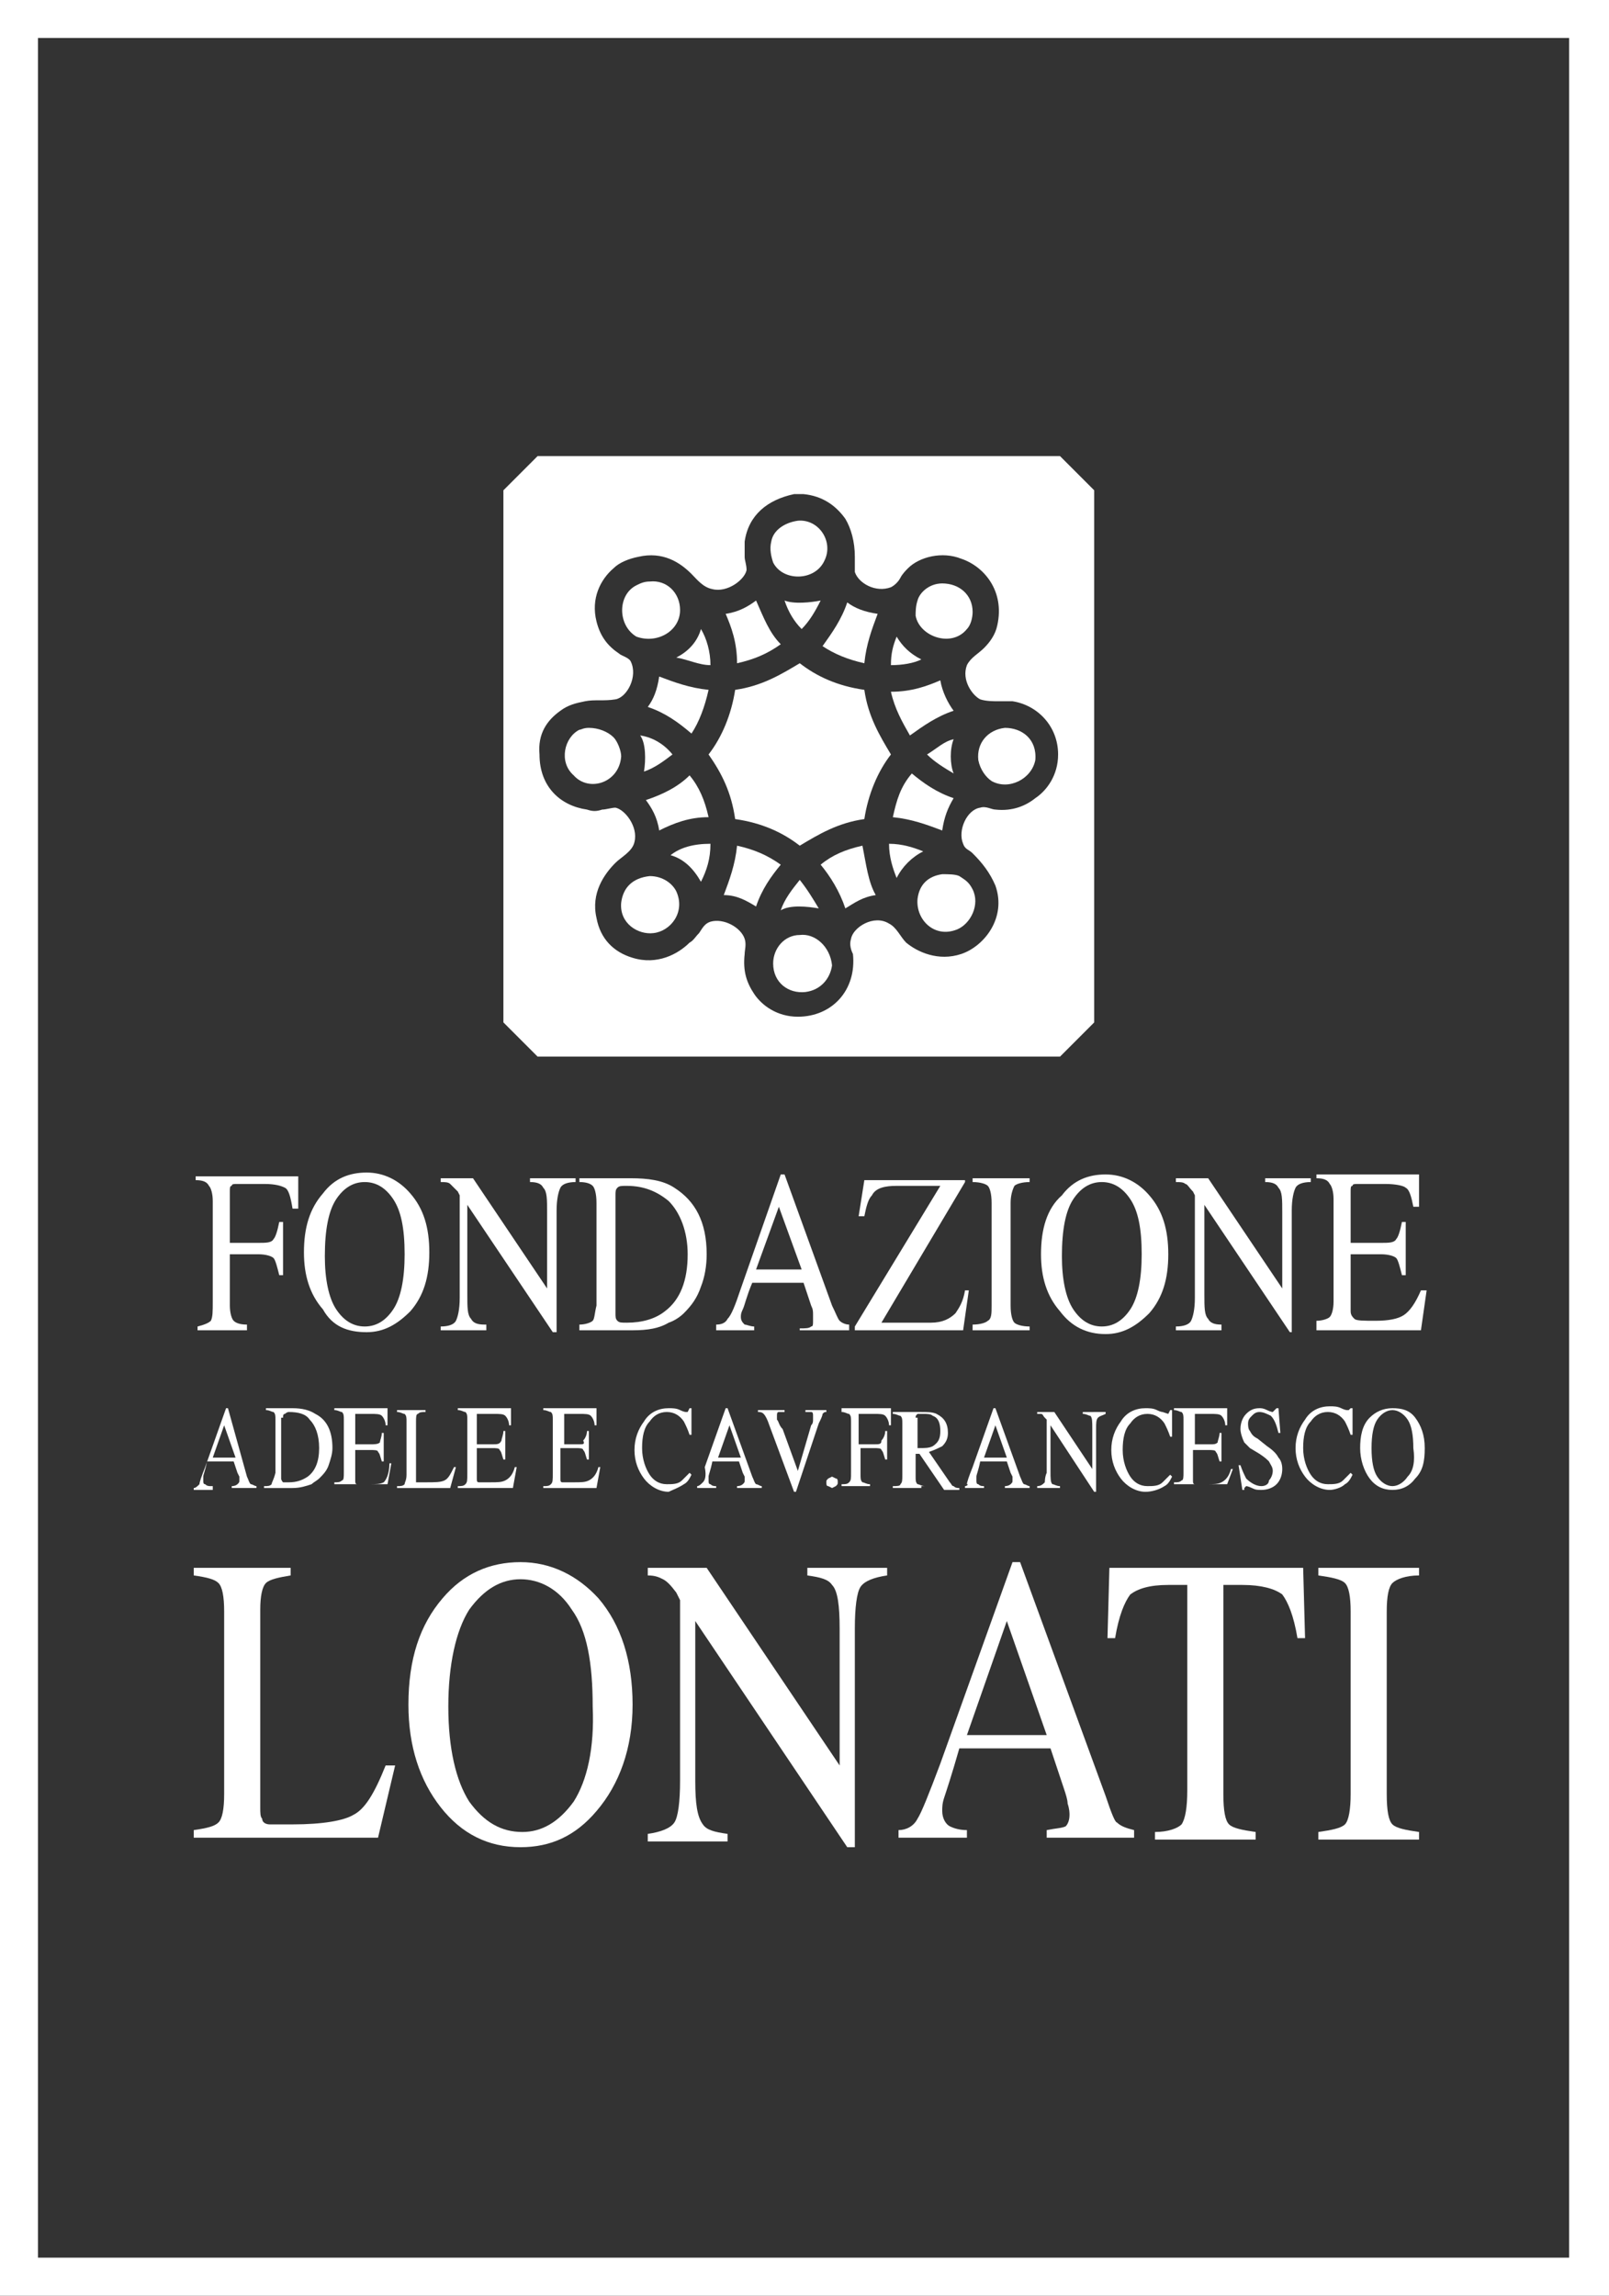 <?xml version="1.0" encoding="utf-8"?>
<!-- Generator: Adobe Illustrator 24.0.1, SVG Export Plug-In . SVG Version: 6.00 Build 0)  -->
<svg version="1.1" id="Livello_1" xmlns="http://www.w3.org/2000/svg" xmlns:xlink="http://www.w3.org/1999/xlink" x="0px" y="0px"
	 viewBox="0 0 84.7 120.8" style="enable-background:new 0 0 84.7 120.8;" xml:space="preserve">
<rect x="0" y="0" width="84.7" height="120.8" fill="#333333" stroke="none"/>
<style type="text/css">
	.st0{fill:#FFFFFF;}
</style>
<g>
	<path class="st0" d="M13,69.7c-0.4,0-0.6-0.1-0.7-0.2c-0.1-0.1-0.2-0.4-0.2-0.8V66h1.5c0.4,0,0.7,0.1,0.8,0.2
		c0.1,0.1,0.2,0.5,0.3,0.9h0.2v-2.8h-0.2c-0.1,0.5-0.2,0.8-0.3,0.9c-0.1,0.2-0.4,0.2-0.8,0.2h-1.5v-2.7c0-0.2,0-0.3,0.1-0.3
		c0-0.1,0.1-0.1,0.3-0.1h1.4c0.6,0,0.9,0.1,1.1,0.2c0.2,0.1,0.3,0.5,0.4,1.1h0.3l0-1.7h-5.4v0.2c0.4,0,0.6,0.1,0.7,0.3
		c0.1,0.1,0.2,0.4,0.2,0.8v5.3c0,0.5,0,0.8-0.1,1c-0.1,0.1-0.3,0.2-0.7,0.3V70H13V69.7z"/>
	<path class="st0" d="M19.3,70.1c0.9,0,1.6-0.4,2.3-1.1c0.7-0.8,1-1.8,1-3.1c0-1.3-0.3-2.3-1-3.1c-0.6-0.7-1.4-1.1-2.3-1.1
		c-0.9,0-1.7,0.3-2.3,1.1c-0.7,0.8-1,1.8-1,3.1c0,1.2,0.3,2.2,1,3C17.5,69.8,18.3,70.1,19.3,70.1z M17.7,63.1
		c0.4-0.6,0.9-0.9,1.5-0.9c0.6,0,1.1,0.3,1.5,0.9c0.4,0.6,0.6,1.5,0.6,2.9c0,1.3-0.2,2.3-0.6,2.9c-0.4,0.6-0.9,0.9-1.5,0.9
		c-0.6,0-1.1-0.3-1.5-0.9c-0.4-0.6-0.6-1.6-0.6-2.8C17.1,64.7,17.3,63.7,17.7,63.1z"/>
	<path class="st0" d="M25.5,69.7c-0.4,0-0.6-0.1-0.7-0.3c-0.2-0.2-0.2-0.6-0.2-1.3v-4.7l4.5,6.7h0.2v-6.4c0-0.6,0.1-1,0.2-1.2
		c0.1-0.2,0.4-0.3,0.8-0.3v-0.2h-2.4v0.2c0.4,0,0.6,0.1,0.7,0.3c0.2,0.2,0.2,0.6,0.2,1.3v4l-3.9-5.8h-1.7v0.2c0.2,0,0.4,0,0.5,0.1
		s0.2,0.2,0.4,0.4l0.1,0.2v5.4c0,0.6-0.1,1-0.2,1.2c-0.1,0.2-0.4,0.3-0.8,0.3V70h2.4V69.7z"/>
	<path class="st0" d="M31.2,69.5c-0.1,0.1-0.4,0.2-0.7,0.2V70h2.8c0.8,0,1.4-0.1,1.9-0.4c0.3-0.1,0.6-0.3,0.8-0.5
		c0.4-0.4,0.7-0.8,0.9-1.4c0.2-0.5,0.3-1.1,0.3-1.7c0-1.7-0.6-2.8-1.7-3.5c-0.6-0.4-1.4-0.5-2.3-0.5h-2.7v0.2c0.4,0,0.6,0.1,0.7,0.2
		c0.1,0.1,0.2,0.4,0.2,0.9v5.4C31.3,69.1,31.3,69.4,31.2,69.5z M32.4,62.9c0-0.2,0-0.3,0.1-0.4c0.1-0.1,0.2-0.1,0.5-0.1
		c0.9,0,1.6,0.3,2.2,0.8c0.6,0.6,1,1.6,1,2.8c0,1.4-0.4,2.4-1.2,3c-0.5,0.4-1.2,0.6-2,0.6c-0.3,0-0.4,0-0.5-0.1
		c-0.1-0.1-0.1-0.2-0.1-0.4V62.9z"/>
	<path class="st0" d="M44.7,69.7c-0.2,0-0.4-0.1-0.5-0.2c-0.1-0.1-0.2-0.4-0.4-0.8l-2.5-6.9h-0.2l-2.1,6c-0.3,0.9-0.5,1.4-0.7,1.6
		c-0.1,0.2-0.3,0.3-0.6,0.3V70h2v-0.2c-0.2,0-0.4-0.1-0.5-0.1c-0.1-0.1-0.2-0.2-0.2-0.4c0-0.1,0-0.2,0.1-0.4
		c0.1-0.2,0.2-0.7,0.5-1.4h2.7l0.4,1.2c0.1,0.2,0.1,0.3,0.1,0.5c0,0.1,0,0.2,0,0.3c0,0.2,0,0.3-0.1,0.3c-0.1,0.1-0.3,0.1-0.6,0.1V70
		h2.6V69.7z M39.8,66.8l1.2-3.3l1.2,3.3H39.8z"/>
	<path class="st0" d="M45,70h5.7l0.3-2.1h-0.2c-0.1,0.6-0.3,0.9-0.5,1.2c-0.3,0.3-0.7,0.5-1.3,0.5h-2.6l4.4-7.4v-0.1h-5.3L45.2,64
		h0.3c0.1-0.5,0.2-0.9,0.4-1.1c0.2-0.4,0.7-0.5,1.3-0.5h2.3L45,69.8V70z"/>
	<path class="st0" d="M52,69.5c-0.1,0.1-0.4,0.2-0.8,0.2V70h3v-0.2c-0.4,0-0.7-0.1-0.8-0.2c-0.1-0.1-0.2-0.4-0.2-0.9v-5.4
		c0-0.4,0.1-0.7,0.2-0.9c0.1-0.1,0.4-0.2,0.8-0.2v-0.2h-3v0.2c0.4,0,0.7,0.1,0.8,0.2c0.1,0.1,0.2,0.4,0.2,0.9v5.4
		C52.2,69.1,52.2,69.4,52,69.5z"/>
	<path class="st0" d="M54.8,66c0,1.2,0.3,2.2,1,3c0.6,0.8,1.4,1.2,2.4,1.2c0.9,0,1.6-0.4,2.3-1.1c0.7-0.8,1-1.8,1-3.1
		c0-1.3-0.3-2.3-1-3.1c-0.6-0.7-1.4-1.1-2.3-1.1c-0.9,0-1.7,0.3-2.3,1.1C55.1,63.6,54.8,64.7,54.8,66z M56.5,63.1
		c0.4-0.6,0.9-0.9,1.5-0.9c0.6,0,1.1,0.3,1.5,0.9c0.4,0.6,0.6,1.5,0.6,2.9c0,1.3-0.2,2.3-0.6,2.9c-0.4,0.6-0.9,0.9-1.5,0.9
		c-0.6,0-1.1-0.3-1.5-0.9c-0.4-0.6-0.6-1.6-0.6-2.8C55.9,64.7,56.1,63.7,56.5,63.1z"/>
	<path class="st0" d="M64.3,69.7c-0.4,0-0.6-0.1-0.7-0.3c-0.2-0.2-0.2-0.6-0.2-1.3v-4.7l4.5,6.7H68v-6.4c0-0.6,0.1-1,0.2-1.2
		c0.1-0.2,0.4-0.3,0.8-0.3v-0.2h-2.4v0.2c0.4,0,0.6,0.1,0.7,0.3c0.2,0.2,0.2,0.6,0.2,1.3v4l-3.9-5.8h-1.7v0.2c0.2,0,0.4,0,0.5,0.1
		c0.1,0,0.2,0.2,0.4,0.4l0.1,0.2v5.4c0,0.6-0.1,1-0.2,1.2c-0.1,0.2-0.4,0.3-0.8,0.3V70h2.4V69.7z"/>
	<path class="st0" d="M75.1,67.9h-0.3c-0.3,0.7-0.6,1.1-0.9,1.3s-0.8,0.3-1.5,0.3c-0.6,0-1,0-1.1-0.1c-0.1-0.1-0.2-0.2-0.2-0.4v-3
		h1.6c0.4,0,0.7,0.1,0.8,0.2c0.1,0.1,0.2,0.5,0.3,0.9H74v-2.8h-0.2c-0.1,0.5-0.2,0.8-0.3,0.9c-0.1,0.2-0.4,0.2-0.8,0.2h-1.6v-2.7
		c0-0.2,0-0.3,0.1-0.3c0-0.1,0.1-0.1,0.3-0.1h1.4c0.6,0,1,0.1,1.1,0.2c0.2,0.1,0.3,0.5,0.4,1h0.3l0-1.7h-5.4v0.2
		c0.4,0,0.6,0.1,0.7,0.3c0.1,0.1,0.2,0.4,0.2,0.8v5.4c0,0.4-0.1,0.7-0.2,0.8c-0.1,0.1-0.4,0.2-0.7,0.2V70h5.5L75.1,67.9z"/>
	<path class="st0" d="M11.1,78.2c-0.1,0-0.2,0-0.3-0.1c-0.1,0-0.1-0.1-0.1-0.2c0-0.1,0-0.1,0-0.2c0-0.1,0.1-0.3,0.2-0.8h1.4l0.2,0.6
		l0.1,0.2l0,0.2c0,0.1,0,0.1-0.1,0.2c0,0-0.1,0.1-0.3,0.1v0.1h1.3v-0.1c-0.1,0-0.2-0.1-0.3-0.1c-0.1-0.1-0.1-0.2-0.2-0.4L12,74.1
		h-0.1l-1.1,3.1c-0.2,0.5-0.3,0.8-0.3,0.9c-0.1,0.1-0.2,0.2-0.3,0.2v0.1h1V78.2z M11.8,75l0.6,1.7h-1.2L11.8,75z"/>
	<path class="st0" d="M14.3,78.1c-0.1,0.1-0.2,0.1-0.4,0.1v0.1h1.5c0.4,0,0.7-0.1,1-0.2c0.1-0.1,0.3-0.2,0.4-0.3
		c0.2-0.2,0.4-0.4,0.5-0.7c0.1-0.3,0.2-0.6,0.2-0.9c0-0.9-0.3-1.5-0.9-1.8c-0.3-0.2-0.7-0.3-1.2-0.3h-1.4v0.1c0.2,0,0.3,0.1,0.4,0.1
		c0.1,0.1,0.1,0.2,0.1,0.4v2.8C14.4,77.9,14.3,78,14.3,78.1z M14.9,74.6c0-0.1,0-0.2,0.1-0.2c0,0,0.1-0.1,0.2-0.1
		c0.5,0,0.9,0.1,1.1,0.4c0.3,0.3,0.5,0.8,0.5,1.5c0,0.7-0.2,1.2-0.6,1.5c-0.3,0.2-0.6,0.3-1,0.3c-0.1,0-0.2,0-0.3,0
		c0,0-0.1-0.1-0.1-0.2V74.6z"/>
	<path class="st0" d="M20.2,78c-0.2,0.1-0.4,0.1-0.8,0.1c-0.3,0-0.5,0-0.6,0c-0.1,0-0.1-0.1-0.1-0.2v-1.6h0.8c0.2,0,0.4,0,0.4,0.1
		c0.1,0.1,0.1,0.2,0.2,0.5h0.1v-1.5h-0.1c0,0.2-0.1,0.4-0.1,0.5C19.9,76,19.7,76,19.5,76h-0.8v-1.4l0-0.2l0.1,0h0.7
		c0.3,0,0.5,0,0.6,0.1c0.1,0.1,0.2,0.3,0.2,0.5h0.1l0-0.9h-2.8v0.1c0.2,0,0.3,0.1,0.4,0.1c0.1,0.1,0.1,0.2,0.1,0.4v2.8
		c0,0.2,0,0.4-0.1,0.4c-0.1,0.1-0.2,0.1-0.4,0.1v0.1h2.8l0.2-1.1h-0.1C20.5,77.6,20.3,77.9,20.2,78z"/>
	<path class="st0" d="M21.3,78.1c-0.1,0.1-0.2,0.1-0.4,0.1v0.1h2.8l0.3-1.1h-0.1c-0.2,0.4-0.3,0.6-0.5,0.7c-0.2,0.1-0.5,0.1-1,0.1
		c-0.1,0-0.2,0-0.2,0l-0.1,0L21.9,78l0-0.2v-3c0-0.2,0-0.4,0.1-0.4c0.1-0.1,0.2-0.1,0.4-0.1v-0.1h-1.5v0.1c0.2,0,0.3,0.1,0.4,0.1
		c0.1,0.1,0.1,0.2,0.1,0.4v2.8C21.4,77.9,21.3,78,21.3,78.1z"/>
	<path class="st0" d="M24.5,78.1c-0.1,0.1-0.2,0.1-0.4,0.1v0.1H27l0.2-1.1h-0.1c-0.1,0.4-0.3,0.6-0.5,0.7c-0.2,0.1-0.4,0.1-0.8,0.1
		c-0.3,0-0.5,0-0.6,0c-0.1,0-0.1-0.1-0.1-0.2v-1.6h0.8c0.2,0,0.4,0,0.4,0.1c0.1,0.1,0.1,0.2,0.2,0.5h0.1v-1.5h-0.1
		c0,0.2-0.1,0.4-0.1,0.5C26.3,76,26.2,76,25.9,76h-0.8v-1.4l0-0.2l0.1,0H26c0.3,0,0.5,0,0.6,0.1c0.1,0.1,0.2,0.3,0.2,0.5h0.1l0-0.9
		h-2.8v0.1c0.2,0,0.3,0.1,0.4,0.1c0.1,0.1,0.1,0.2,0.1,0.4v2.8C24.6,77.9,24.6,78,24.5,78.1z"/>
	<path class="st0" d="M29,78.1c-0.1,0.1-0.2,0.1-0.4,0.1v0.1h2.8l0.2-1.1h-0.1c-0.1,0.4-0.3,0.6-0.5,0.7c-0.2,0.1-0.4,0.1-0.8,0.1
		c-0.3,0-0.5,0-0.6,0c-0.1,0-0.1-0.1-0.1-0.2v-1.6h0.8c0.2,0,0.4,0,0.4,0.1c0.1,0.1,0.1,0.2,0.2,0.5h0.1v-1.5h-0.1
		c0,0.2-0.1,0.4-0.2,0.5C30.8,76,30.7,76,30.5,76h-0.8v-1.4l0-0.2l0.1,0h0.7c0.3,0,0.5,0,0.6,0.1c0.1,0.1,0.2,0.3,0.2,0.5h0.1l0-0.9
		h-2.8v0.1c0.2,0,0.3,0.1,0.4,0.1c0.1,0.1,0.1,0.2,0.1,0.4v2.8C29.1,77.9,29.1,78,29,78.1z"/>
	<path class="st0" d="M36,78.1c0.2-0.1,0.3-0.3,0.4-0.5l-0.1-0.1c-0.2,0.2-0.3,0.3-0.4,0.4c-0.2,0.2-0.5,0.2-0.8,0.2
		c-0.4,0-0.7-0.2-0.9-0.5c-0.2-0.3-0.4-0.8-0.4-1.4c0-0.6,0.1-1.1,0.4-1.4c0.2-0.3,0.5-0.5,0.9-0.5c0.4,0,0.7,0.2,0.9,0.5
		c0.1,0.2,0.2,0.4,0.3,0.7h0.1l0-1.4h-0.1l-0.1,0.2l-0.1,0c0,0-0.1,0-0.3-0.1c-0.2-0.1-0.4-0.1-0.6-0.1c-0.5,0-1,0.2-1.3,0.7
		c-0.3,0.4-0.5,0.9-0.5,1.5c0,0.6,0.2,1.1,0.5,1.5c0.3,0.4,0.8,0.7,1.3,0.7C35.4,78.4,35.7,78.3,36,78.1z"/>
	<path class="st0" d="M37,78c-0.1,0.1-0.2,0.2-0.3,0.2v0.1h1v-0.1c-0.1,0-0.2,0-0.3-0.1c-0.1,0-0.1-0.1-0.1-0.2c0-0.1,0-0.1,0-0.2
		c0-0.1,0.1-0.3,0.2-0.8h1.4l0.2,0.6l0.1,0.2l0,0.2c0,0.1,0,0.1-0.1,0.2c0,0-0.1,0.1-0.3,0.1v0.1h1.3v-0.1c-0.1,0-0.2-0.1-0.3-0.1
		c-0.1-0.1-0.1-0.2-0.2-0.4l-1.3-3.6h-0.1l-1.1,3.1C37.2,77.7,37.1,77.9,37,78z M38.4,75l0.6,1.7h-1.2L38.4,75z"/>
	<path class="st0" d="M41,74.3c0,0,0.1,0,0.3,0v-0.1h-1.4v0.1c0.1,0,0.2,0,0.3,0.1c0.1,0.1,0.2,0.3,0.3,0.6l1.3,3.5h0.1l1.2-3.6
		c0.1-0.2,0.2-0.4,0.2-0.5c0.1-0.1,0.1-0.1,0.2-0.1v-0.1h-1.1v0.1c0.1,0,0.2,0,0.3,0c0.1,0,0.1,0.1,0.1,0.2l0,0.2
		c0,0.1,0,0.2-0.1,0.3l-0.7,2.4l-0.8-2.2C41,75,41,74.8,40.9,74.7c0-0.1,0-0.2,0-0.2C40.9,74.4,40.9,74.3,41,74.3z"/>
	<path class="st0" d="M43.6,77.8c-0.1,0.1-0.1,0.1-0.1,0.2c0,0.1,0,0.2,0.1,0.2l0.2,0.1l0.2-0.1c0.1-0.1,0.1-0.1,0.1-0.2
		c0-0.1,0-0.2-0.1-0.2l-0.2-0.1L43.6,77.8z"/>
	<path class="st0" d="M44.3,74.2v0.1c0.2,0,0.3,0.1,0.4,0.1c0.1,0.1,0.1,0.2,0.1,0.4v2.7c0,0.3,0,0.4-0.1,0.5
		c-0.1,0.1-0.2,0.1-0.4,0.1v0.1h1.5v-0.1c-0.2,0-0.3-0.1-0.4-0.1c-0.1-0.1-0.1-0.2-0.1-0.4v-1.4H46c0.2,0,0.4,0,0.4,0.1
		c0.1,0.1,0.1,0.2,0.2,0.5h0.1v-1.5h-0.1c0,0.2-0.1,0.4-0.2,0.5C46.4,76,46.3,76,46,76h-0.8v-1.4l0-0.2l0.1,0h0.7
		c0.3,0,0.5,0,0.6,0.1c0.1,0.1,0.2,0.3,0.2,0.5h0.1l0-0.9H44.3z"/>
	<path class="st0" d="M48.7,78.2c-0.2,0-0.3-0.1-0.4-0.1c-0.1-0.1-0.1-0.2-0.1-0.4v-1.2l0.2,0l1.3,1.9h0.8v-0.1
		c-0.1,0-0.2,0-0.3-0.1c-0.1,0-0.1-0.1-0.2-0.2l-1.1-1.6c0.3-0.1,0.5-0.2,0.7-0.3c0.2-0.2,0.3-0.4,0.3-0.7c0-0.5-0.2-0.8-0.6-1
		c-0.2-0.1-0.5-0.1-0.8-0.1h-1.5v0.1c0.2,0,0.3,0.1,0.4,0.1c0.1,0.1,0.1,0.2,0.1,0.4v2.7c0,0.3,0,0.4-0.1,0.5c0,0.1-0.2,0.1-0.4,0.1
		v0.1h1.5V78.2z M48.2,74.6c0-0.1,0-0.1,0.1-0.2c0,0,0.1,0,0.3,0c0.2,0,0.4,0,0.5,0.1c0.3,0.1,0.4,0.4,0.4,0.8
		c0,0.4-0.1,0.6-0.4,0.8c-0.2,0.1-0.4,0.1-0.8,0.1V74.6z"/>
	<path class="st0" d="M50.8,78.2v0.1h1v-0.1c-0.1,0-0.2,0-0.3-0.1c-0.1,0-0.1-0.1-0.1-0.2c0-0.1,0-0.1,0-0.2c0-0.1,0.1-0.3,0.2-0.8
		h1.4l0.2,0.6l0.1,0.2l0,0.2c0,0.1,0,0.1-0.1,0.2c0,0-0.1,0.1-0.3,0.1v0.1h1.3v-0.1c-0.1,0-0.2-0.1-0.3-0.1
		c-0.1-0.1-0.1-0.2-0.2-0.4l-1.3-3.6h-0.1l-1.1,3.1c-0.2,0.5-0.3,0.8-0.3,0.9C51,78.1,50.9,78.2,50.8,78.2z M52.4,75l0.6,1.7h-1.2
		L52.4,75z"/>
	<path class="st0" d="M55,78c-0.1,0.1-0.2,0.2-0.4,0.2v0.1h1.2v-0.1c-0.2,0-0.3-0.1-0.4-0.1c-0.1-0.1-0.1-0.3-0.1-0.7V75l2.3,3.5
		h0.1v-3.3c0-0.3,0-0.5,0.1-0.6c0.1-0.1,0.2-0.1,0.4-0.2v-0.1H57v0.1c0.2,0,0.3,0.1,0.4,0.1c0.1,0.1,0.1,0.3,0.1,0.7v2.1l-2-3h-0.9
		v0.1c0.1,0,0.2,0,0.2,0c0.1,0,0.1,0.1,0.2,0.2l0.1,0.1v2.8C55,77.7,55,78,55,78z"/>
	<path class="st0" d="M61.2,74.3c0,0-0.1,0-0.3-0.1c-0.2-0.1-0.4-0.1-0.6-0.1c-0.5,0-1,0.2-1.3,0.7c-0.3,0.4-0.5,0.9-0.5,1.5
		c0,0.6,0.2,1.1,0.5,1.5c0.3,0.4,0.8,0.7,1.3,0.7c0.3,0,0.7-0.1,1-0.3c0.2-0.1,0.3-0.3,0.4-0.5l-0.1-0.1c-0.2,0.2-0.3,0.3-0.4,0.4
		c-0.2,0.2-0.5,0.2-0.8,0.2c-0.4,0-0.7-0.2-0.9-0.5c-0.2-0.3-0.4-0.8-0.4-1.4c0-0.6,0.1-1.1,0.4-1.4c0.2-0.3,0.5-0.5,0.9-0.5
		c0.4,0,0.7,0.2,0.9,0.5c0.1,0.2,0.2,0.4,0.3,0.7h0.1l0-1.4h-0.1l-0.1,0.2L61.2,74.3z"/>
	<path class="st0" d="M64.9,77.3h-0.1c-0.1,0.4-0.3,0.6-0.5,0.7c-0.2,0.1-0.4,0.1-0.8,0.1c-0.3,0-0.5,0-0.6,0
		c-0.1,0-0.1-0.1-0.1-0.2v-1.6h0.8c0.2,0,0.4,0,0.4,0.1c0.1,0.1,0.1,0.2,0.2,0.5h0.1v-1.5h-0.1c0,0.2-0.1,0.4-0.1,0.5
		C64,76,63.9,76,63.7,76h-0.8v-1.4l0-0.2l0.1,0h0.7c0.3,0,0.5,0,0.6,0.1c0.1,0.1,0.2,0.3,0.2,0.5h0.1l0-0.9h-2.8v0.1
		c0.2,0,0.3,0.1,0.4,0.1c0.1,0.1,0.1,0.2,0.1,0.4v2.8c0,0.2,0,0.4-0.1,0.4c-0.1,0.1-0.2,0.1-0.4,0.1v0.1h2.8L64.9,77.3z"/>
	<path class="st0" d="M66.4,78.2c-0.3,0-0.6-0.2-0.8-0.4c-0.1-0.2-0.2-0.4-0.3-0.7h-0.1l0.2,1.3h0.1l0-0.1l0.1-0.1
		c0,0,0.1,0,0.3,0.1c0.2,0.1,0.3,0.1,0.5,0.1c0.3,0,0.6-0.1,0.8-0.3c0.2-0.2,0.3-0.5,0.3-0.8c0-0.3-0.1-0.5-0.2-0.6
		c-0.1-0.2-0.3-0.4-0.6-0.6l-0.5-0.4c-0.2-0.1-0.3-0.2-0.4-0.4c-0.1-0.1-0.1-0.3-0.1-0.4c0-0.2,0.1-0.3,0.2-0.4
		c0.1-0.1,0.2-0.2,0.4-0.2c0.2,0,0.4,0.1,0.6,0.2c0.2,0.2,0.3,0.5,0.4,0.9h0.1l-0.1-1.3h-0.1l-0.1,0.1l-0.1,0.1c0,0-0.1,0-0.3-0.1
		c-0.2-0.1-0.3-0.1-0.4-0.1c-0.3,0-0.5,0.1-0.7,0.3c-0.2,0.2-0.3,0.5-0.3,0.8c0,0.2,0.1,0.5,0.2,0.7c0.1,0.1,0.2,0.2,0.3,0.3
		l0.5,0.3c0.3,0.2,0.4,0.3,0.5,0.4c0.1,0.2,0.2,0.3,0.2,0.5c0,0.2-0.1,0.4-0.2,0.5C66.8,78.1,66.6,78.2,66.4,78.2z"/>
	<path class="st0" d="M70.8,78.1c0.2-0.1,0.3-0.3,0.4-0.5l-0.1-0.1c-0.2,0.2-0.3,0.3-0.4,0.4c-0.2,0.2-0.5,0.2-0.8,0.2
		c-0.4,0-0.7-0.2-0.9-0.5c-0.2-0.3-0.4-0.8-0.4-1.4c0-0.6,0.1-1.1,0.4-1.4c0.2-0.3,0.5-0.5,0.9-0.5c0.4,0,0.7,0.2,0.9,0.5
		c0.1,0.2,0.2,0.4,0.3,0.7h0.1l0-1.4h-0.1L71,74.2l-0.1,0c0,0-0.1,0-0.3-0.1c-0.2-0.1-0.4-0.1-0.6-0.1c-0.5,0-1,0.2-1.3,0.7
		c-0.3,0.4-0.5,0.9-0.5,1.5c0,0.6,0.2,1.1,0.5,1.5c0.3,0.4,0.8,0.7,1.3,0.7C70.2,78.4,70.6,78.3,70.8,78.1z"/>
	<path class="st0" d="M73.3,74.1c-0.5,0-0.9,0.2-1.2,0.5c-0.4,0.4-0.5,1-0.5,1.6c0,0.6,0.2,1.2,0.5,1.6c0.3,0.4,0.7,0.6,1.2,0.6
		c0.5,0,0.9-0.2,1.2-0.6c0.4-0.4,0.5-0.9,0.5-1.6c0-0.7-0.2-1.2-0.5-1.6C74.2,74.2,73.8,74.1,73.3,74.1z M74.1,77.7
		c-0.2,0.3-0.5,0.5-0.8,0.5c-0.3,0-0.6-0.2-0.8-0.5c-0.2-0.3-0.3-0.8-0.3-1.5c0-0.7,0.1-1.2,0.3-1.5c0.2-0.3,0.5-0.5,0.8-0.5
		c0.3,0,0.6,0.2,0.8,0.5c0.2,0.3,0.3,0.8,0.3,1.5C74.5,76.9,74.4,77.4,74.1,77.7z"/>
	<path class="st0" d="M18.6,95.5C18.1,95.8,17,96,15.4,96c-0.4,0-0.7,0-0.8,0c-0.1,0-0.3,0-0.4,0c-0.2,0-0.4-0.1-0.4-0.3
		c-0.1-0.1-0.1-0.3-0.1-0.6V84.7c0-0.7,0.1-1.2,0.3-1.4c0.2-0.2,0.7-0.3,1.3-0.4v-0.4h-5.1v0.4c0.7,0.1,1.1,0.2,1.3,0.4
		c0.2,0.2,0.3,0.7,0.3,1.5v9.6c0,0.8-0.1,1.3-0.3,1.5c-0.2,0.2-0.6,0.3-1.3,0.4v0.4h9.7l0.9-3.8h-0.5C19.7,94.4,19.2,95.2,18.6,95.5
		z"/>
	<path class="st0" d="M27.4,82.2c-1.6,0-3,0.6-4.1,1.9c-1.2,1.4-1.8,3.2-1.8,5.6c0,2.2,0.6,4,1.7,5.4c1.1,1.4,2.5,2.1,4.2,2.1
		c1.6,0,2.9-0.6,4-1.9c1.2-1.4,1.9-3.3,1.9-5.6c0-2.3-0.6-4.2-1.8-5.6C30.4,82.9,29,82.2,27.4,82.2z M30.2,94.8
		c-0.8,1.1-1.7,1.6-2.7,1.6c-1.1,0-2-0.5-2.8-1.6c-0.7-1.1-1.1-2.8-1.1-5s0.4-4,1.1-5.1c0.8-1.1,1.7-1.6,2.7-1.6c1,0,2,0.5,2.7,1.6
		c0.8,1.1,1.1,2.8,1.1,5.1C31.3,92,30.9,93.7,30.2,94.8z"/>
	<path class="st0" d="M42.5,82.9c0.7,0.1,1.1,0.2,1.3,0.5c0.3,0.3,0.4,1.1,0.4,2.3v7.2l-7-10.4h-3.1v0.4c0.4,0,0.6,0.1,0.8,0.2
		c0.2,0.1,0.4,0.3,0.7,0.7l0.2,0.4v9.5c0,1.1-0.1,1.9-0.3,2.2c-0.2,0.3-0.7,0.5-1.4,0.6v0.4h4.2v-0.4c-0.7-0.1-1.1-0.2-1.3-0.5
		c-0.3-0.4-0.4-1.1-0.4-2.3v-8.4l8,11.9H45V85.7c0-1.1,0.1-1.9,0.3-2.2c0.2-0.3,0.7-0.5,1.4-0.6v-0.4h-4.2V82.9z"/>
	<path class="st0" d="M58.2,94.5l-4.5-12.3h-0.4l-3.8,10.6c-0.6,1.6-1,2.6-1.2,2.9c-0.2,0.4-0.6,0.6-1,0.6v0.4h3.6v-0.4
		c-0.4,0-0.7-0.1-0.9-0.2c-0.2-0.1-0.4-0.4-0.4-0.8c0-0.2,0-0.4,0.1-0.7c0.1-0.3,0.4-1.2,0.8-2.6h4.8l0.7,2.1
		c0.1,0.3,0.2,0.6,0.2,0.8c0.1,0.3,0.1,0.5,0.1,0.6c0,0.3-0.1,0.5-0.2,0.6c-0.2,0.1-0.5,0.1-1,0.2v0.4h4.6v-0.4
		c-0.4-0.1-0.7-0.2-0.9-0.4C58.7,95.9,58.5,95.4,58.2,94.5z M50.9,91.3l2.1-6l2.1,6H50.9z"/>
	<path class="st0" d="M58.4,82.5l-0.1,3.7h0.4c0.2-1.2,0.5-1.9,0.8-2.3c0.4-0.3,1-0.5,2-0.5h1v10.8c0,0.9-0.1,1.5-0.3,1.8
		c-0.2,0.2-0.7,0.4-1.4,0.4v0.4h5.3v-0.4c-0.7-0.1-1.2-0.2-1.4-0.4s-0.3-0.7-0.3-1.6V83.4h1c1,0,1.7,0.2,2.1,0.5
		c0.3,0.4,0.6,1.1,0.8,2.3h0.4l-0.1-3.7H58.4z"/>
	<path class="st0" d="M69.4,82.9c0.7,0.1,1.2,0.2,1.4,0.4c0.2,0.2,0.3,0.7,0.3,1.5v9.6c0,0.8-0.1,1.4-0.3,1.6
		c-0.2,0.2-0.7,0.3-1.4,0.4v0.4h5.3v-0.4c-0.7-0.1-1.2-0.2-1.4-0.4c-0.2-0.2-0.3-0.7-0.3-1.6v-9.6c0-0.8,0.1-1.3,0.3-1.5
		c0.2-0.2,0.7-0.4,1.4-0.4v-0.4h-5.3V82.9z"/>
	<path class="st0" d="M52.2,41.1c0.9,0.5,2.1-0.1,2.3-1.1c0.1-1.1-0.7-1.7-1.6-1.7c-0.9,0.1-1.5,0.8-1.4,1.7
		C51.6,40.5,51.9,40.9,52.2,41.1z"/>
	<path class="st0" d="M37.4,35c0-0.7-0.2-1.4-0.5-1.9c-0.2,0.7-0.7,1.2-1.3,1.5C36.2,34.7,36.8,35,37.4,35z"/>
	<path class="st0" d="M43.4,29.5c0.5-1-0.3-2.2-1.4-2.1c-0.7,0.1-1.3,0.5-1.4,1.1c-0.1,0.4,0,0.8,0.1,1.1
		C41.2,30.6,42.9,30.6,43.4,29.5z"/>
	<path class="st0" d="M41.1,33.9c-0.6-0.6-0.9-1.4-1.3-2.3c-0.4,0.3-0.9,0.6-1.6,0.7c0.3,0.7,0.6,1.5,0.6,2.6
		C39.7,34.7,40.4,34.4,41.1,33.9z"/>
	<path class="st0" d="M35.8,32.1c0-0.9-0.7-1.6-1.6-1.5c-0.3,0-0.5,0.1-0.7,0.2c-1,0.5-1,2.1,0,2.7C34.6,33.9,35.8,33.2,35.8,32.1z"
		/>
	<path class="st0" d="M37.3,36.3c-1-0.1-1.8-0.4-2.6-0.7c-0.1,0.7-0.3,1.2-0.6,1.6c0.9,0.3,1.6,0.8,2.3,1.4
		C36.8,38,37.1,37.2,37.3,36.3z"/>
	<path class="st0" d="M35.4,39.7c-0.4-0.5-1-0.9-1.7-1c0.3,0.4,0.3,1.3,0.2,1.9C34.5,40.4,35,40,35.4,39.7z"/>
	<path class="st0" d="M37.3,43c-0.2-0.9-0.5-1.6-1-2.2c-0.6,0.6-1.4,1-2.3,1.3c0.3,0.4,0.6,0.9,0.7,1.6C35.5,43.3,36.3,43,37.3,43z"
		/>
	<path class="st0" d="M47.2,33.5C47,34,46.9,34.4,46.9,35c0.6,0,1.2-0.1,1.6-0.3C47.9,34.4,47.5,34,47.2,33.5z"/>
	<path class="st0" d="M32.7,39.8c0-0.3-0.2-0.8-0.4-1c-0.3-0.3-0.8-0.5-1.3-0.5c-0.3,0-0.4,0.1-0.5,0.1c-0.8,0.4-1.1,1.7-0.3,2.4
		C31,41.7,32.6,41.2,32.7,39.8z"/>
	<path class="st0" d="M48.8,39.7c0.4,0.4,0.9,0.7,1.4,1c-0.2-0.5-0.2-1.3,0-1.8C49.7,39,49.3,39.4,48.8,39.7z"/>
	<path class="st0" d="M45.5,34.9c0.1-1,0.4-1.8,0.7-2.6c-0.7-0.1-1.2-0.3-1.6-0.6c-0.3,0.9-0.8,1.6-1.3,2.3
		C43.9,34.4,44.6,34.7,45.5,34.9z"/>
	<path class="st0" d="M47,43c1,0.1,1.8,0.4,2.6,0.7c0.1-0.7,0.3-1.2,0.6-1.7c-0.9-0.3-1.6-0.8-2.2-1.3C47.4,41.4,47.2,42.1,47,43z"
		/>
	<path class="st0" d="M46.9,36.4c0.2,0.9,0.6,1.6,1,2.3c0.7-0.5,1.4-1,2.3-1.3c-0.3-0.4-0.6-1-0.7-1.6C48.8,36.1,48,36.4,46.9,36.4z
		"/>
	<path class="st0" d="M41.3,31.6c0.2,0.6,0.5,1.1,0.9,1.5c0.4-0.4,0.7-0.9,1-1.5l0,0C42.7,31.7,41.8,31.8,41.3,31.6z"/>
	<path class="st0" d="M38.7,43.1c1.4,0.2,2.5,0.7,3.4,1.4c1-0.6,2-1.2,3.4-1.4c0.2-1.3,0.7-2.5,1.4-3.4c-0.6-1-1.2-2-1.4-3.4
		c-1.4-0.2-2.5-0.7-3.4-1.4c-1,0.6-2,1.2-3.4,1.4c-0.2,1.3-0.7,2.5-1.4,3.4C38,40.7,38.5,41.7,38.7,43.1z"/>
	<path class="st0" d="M46.8,44.4c0,0.7,0.2,1.3,0.4,1.8c0.3-0.6,0.8-1.1,1.4-1.4C48.1,44.6,47.5,44.4,46.8,44.4z"/>
	<path class="st0" d="M50.9,33.1c0.2-0.2,0.3-0.6,0.3-0.9c0-0.9-0.7-1.5-1.6-1.5c-0.7,0-1.2,0.5-1.3,0.9c-0.1,0.3-0.1,0.6-0.1,0.8
		C48.4,33.5,50.1,34.1,50.9,33.1z"/>
	<path class="st0" d="M49.6,46c-0.7,0.1-1.2,0.5-1.3,1.3c-0.1,1.1,0.9,2.1,2.1,1.6c0.7-0.3,1.2-1.3,0.8-2.1
		c-0.2-0.4-0.4-0.5-0.7-0.7C50.3,46,49.9,46,49.6,46z"/>
	<path class="st0" d="M55.8,55.6l1.8-1.8v-28l-1.8-1.8H28.3l-1.8,1.8v28l1.8,1.8H55.8z M29.5,37.4c0.4-0.3,0.8-0.4,1.3-0.5
		c0.5-0.1,1,0,1.6-0.1c0.6-0.1,1.2-1.2,0.8-2c-0.1-0.2-0.5-0.3-0.6-0.4c-0.6-0.4-1-0.9-1.2-1.7c-0.3-1.2,0.2-2.2,0.9-2.8
		c0.3-0.3,0.8-0.5,1.3-0.6c1.3-0.3,2.2,0.3,2.8,0.9c0.3,0.3,0.6,0.7,1.1,0.8c0.8,0.2,1.7-0.5,1.8-1c0-0.3-0.1-0.5-0.1-0.7
		c0-0.3,0-0.5,0-0.8c0.2-1.4,1.2-2.2,2.6-2.5h0.5c1,0.1,1.7,0.6,2.2,1.3c0.3,0.5,0.5,1.2,0.5,2c0,0.3,0,0.7,0,0.8
		c0.2,0.6,1.1,1.1,1.9,0.8c0.2-0.1,0.4-0.3,0.5-0.5c0.1-0.2,0.3-0.4,0.4-0.5c0.6-0.6,1.8-0.9,2.8-0.5c1.2,0.4,2.3,1.7,1.9,3.5
		c-0.1,0.5-0.4,0.9-0.7,1.2c-0.3,0.3-0.7,0.5-0.9,0.9c-0.3,0.8,0.3,1.6,0.7,1.8c0.3,0.1,0.7,0.1,0.9,0.1c0.3,0,0.6,0,0.8,0
		c1.3,0.2,2.4,1.3,2.4,2.8c0,1.1-0.6,1.9-1.2,2.3c-0.5,0.4-1.2,0.7-2.1,0.6c-0.2,0-0.5-0.2-0.8-0.1c-0.7,0.1-1.2,1.2-0.9,1.9
		c0.1,0.3,0.3,0.3,0.5,0.5c0.5,0.5,0.9,1,1.2,1.7c0.6,1.7-0.6,3.2-1.8,3.6c-1.2,0.4-2.3-0.1-2.9-0.6c-0.3-0.3-0.5-0.8-0.9-1
		c-0.8-0.5-1.9,0.2-2,0.8c-0.1,0.3,0,0.6,0.1,0.8c0.2,1.9-1.1,3.3-2.9,3.3c-1.1,0-1.9-0.6-2.3-1.2c-0.4-0.6-0.6-1.2-0.5-2.1
		c0-0.2,0.1-0.5,0-0.8c-0.2-0.6-1.1-1.1-1.8-0.9c-0.3,0.1-0.4,0.3-0.6,0.6c-0.2,0.2-0.3,0.4-0.5,0.5c-0.6,0.6-1.7,1.2-3,0.8
		c-1-0.3-1.7-1-1.9-2.1c-0.3-1.3,0.4-2.3,1-2.9c0.3-0.3,0.9-0.6,1-1.1c0.2-0.8-0.5-1.7-1-1.8c-0.2,0-0.5,0.1-0.7,0.1
		c-0.3,0.1-0.5,0.1-0.8,0c-1.4-0.2-2.5-1.2-2.5-2.9C28.3,38.6,28.8,37.9,29.5,37.4z"/>
	<path class="st0" d="M38.8,44.5c-0.1,1-0.4,1.8-0.7,2.6c0.7,0,1.2,0.3,1.7,0.6c0.3-0.9,0.8-1.6,1.3-2.2
		C40.4,45,39.7,44.7,38.8,44.5z"/>
	<path class="st0" d="M43.2,45.5c0.5,0.6,1,1.4,1.3,2.3c0.5-0.3,0.9-0.6,1.6-0.7c-0.4-0.7-0.5-1.6-0.7-2.6
		C44.5,44.7,43.8,45,43.2,45.5z"/>
	<path class="st0" d="M36.9,46.4c0.3-0.6,0.5-1.2,0.5-2c-0.9,0-1.6,0.2-2.1,0.6C36,45.2,36.5,45.7,36.9,46.4z"/>
	<path class="st0" d="M32.7,47.5c-0.1,1.1,0.9,1.7,1.7,1.6c0.9-0.1,1.7-1.1,1.2-2.2c-0.2-0.4-0.7-0.8-1.4-0.8
		C33.3,46.2,32.8,46.7,32.7,47.5z"/>
	<path class="st0" d="M42.1,46.3c-0.4,0.5-0.8,1-1,1.6c0.5-0.3,1.4-0.2,2-0.1C42.8,47.3,42.5,46.8,42.1,46.3z"/>
	<path class="st0" d="M42.1,49.2c-0.8,0-1.4,0.7-1.4,1.5c0,1,0.8,1.6,1.7,1.5c0.8-0.1,1.3-0.7,1.4-1.4
		C43.7,49.8,42.9,49.1,42.1,49.2z"/>
	<path class="st0" d="M0,0v120.8h84.7V0H0z M82.7,118.8H2V2h80.6V118.8z"/>
</g>
</svg>
